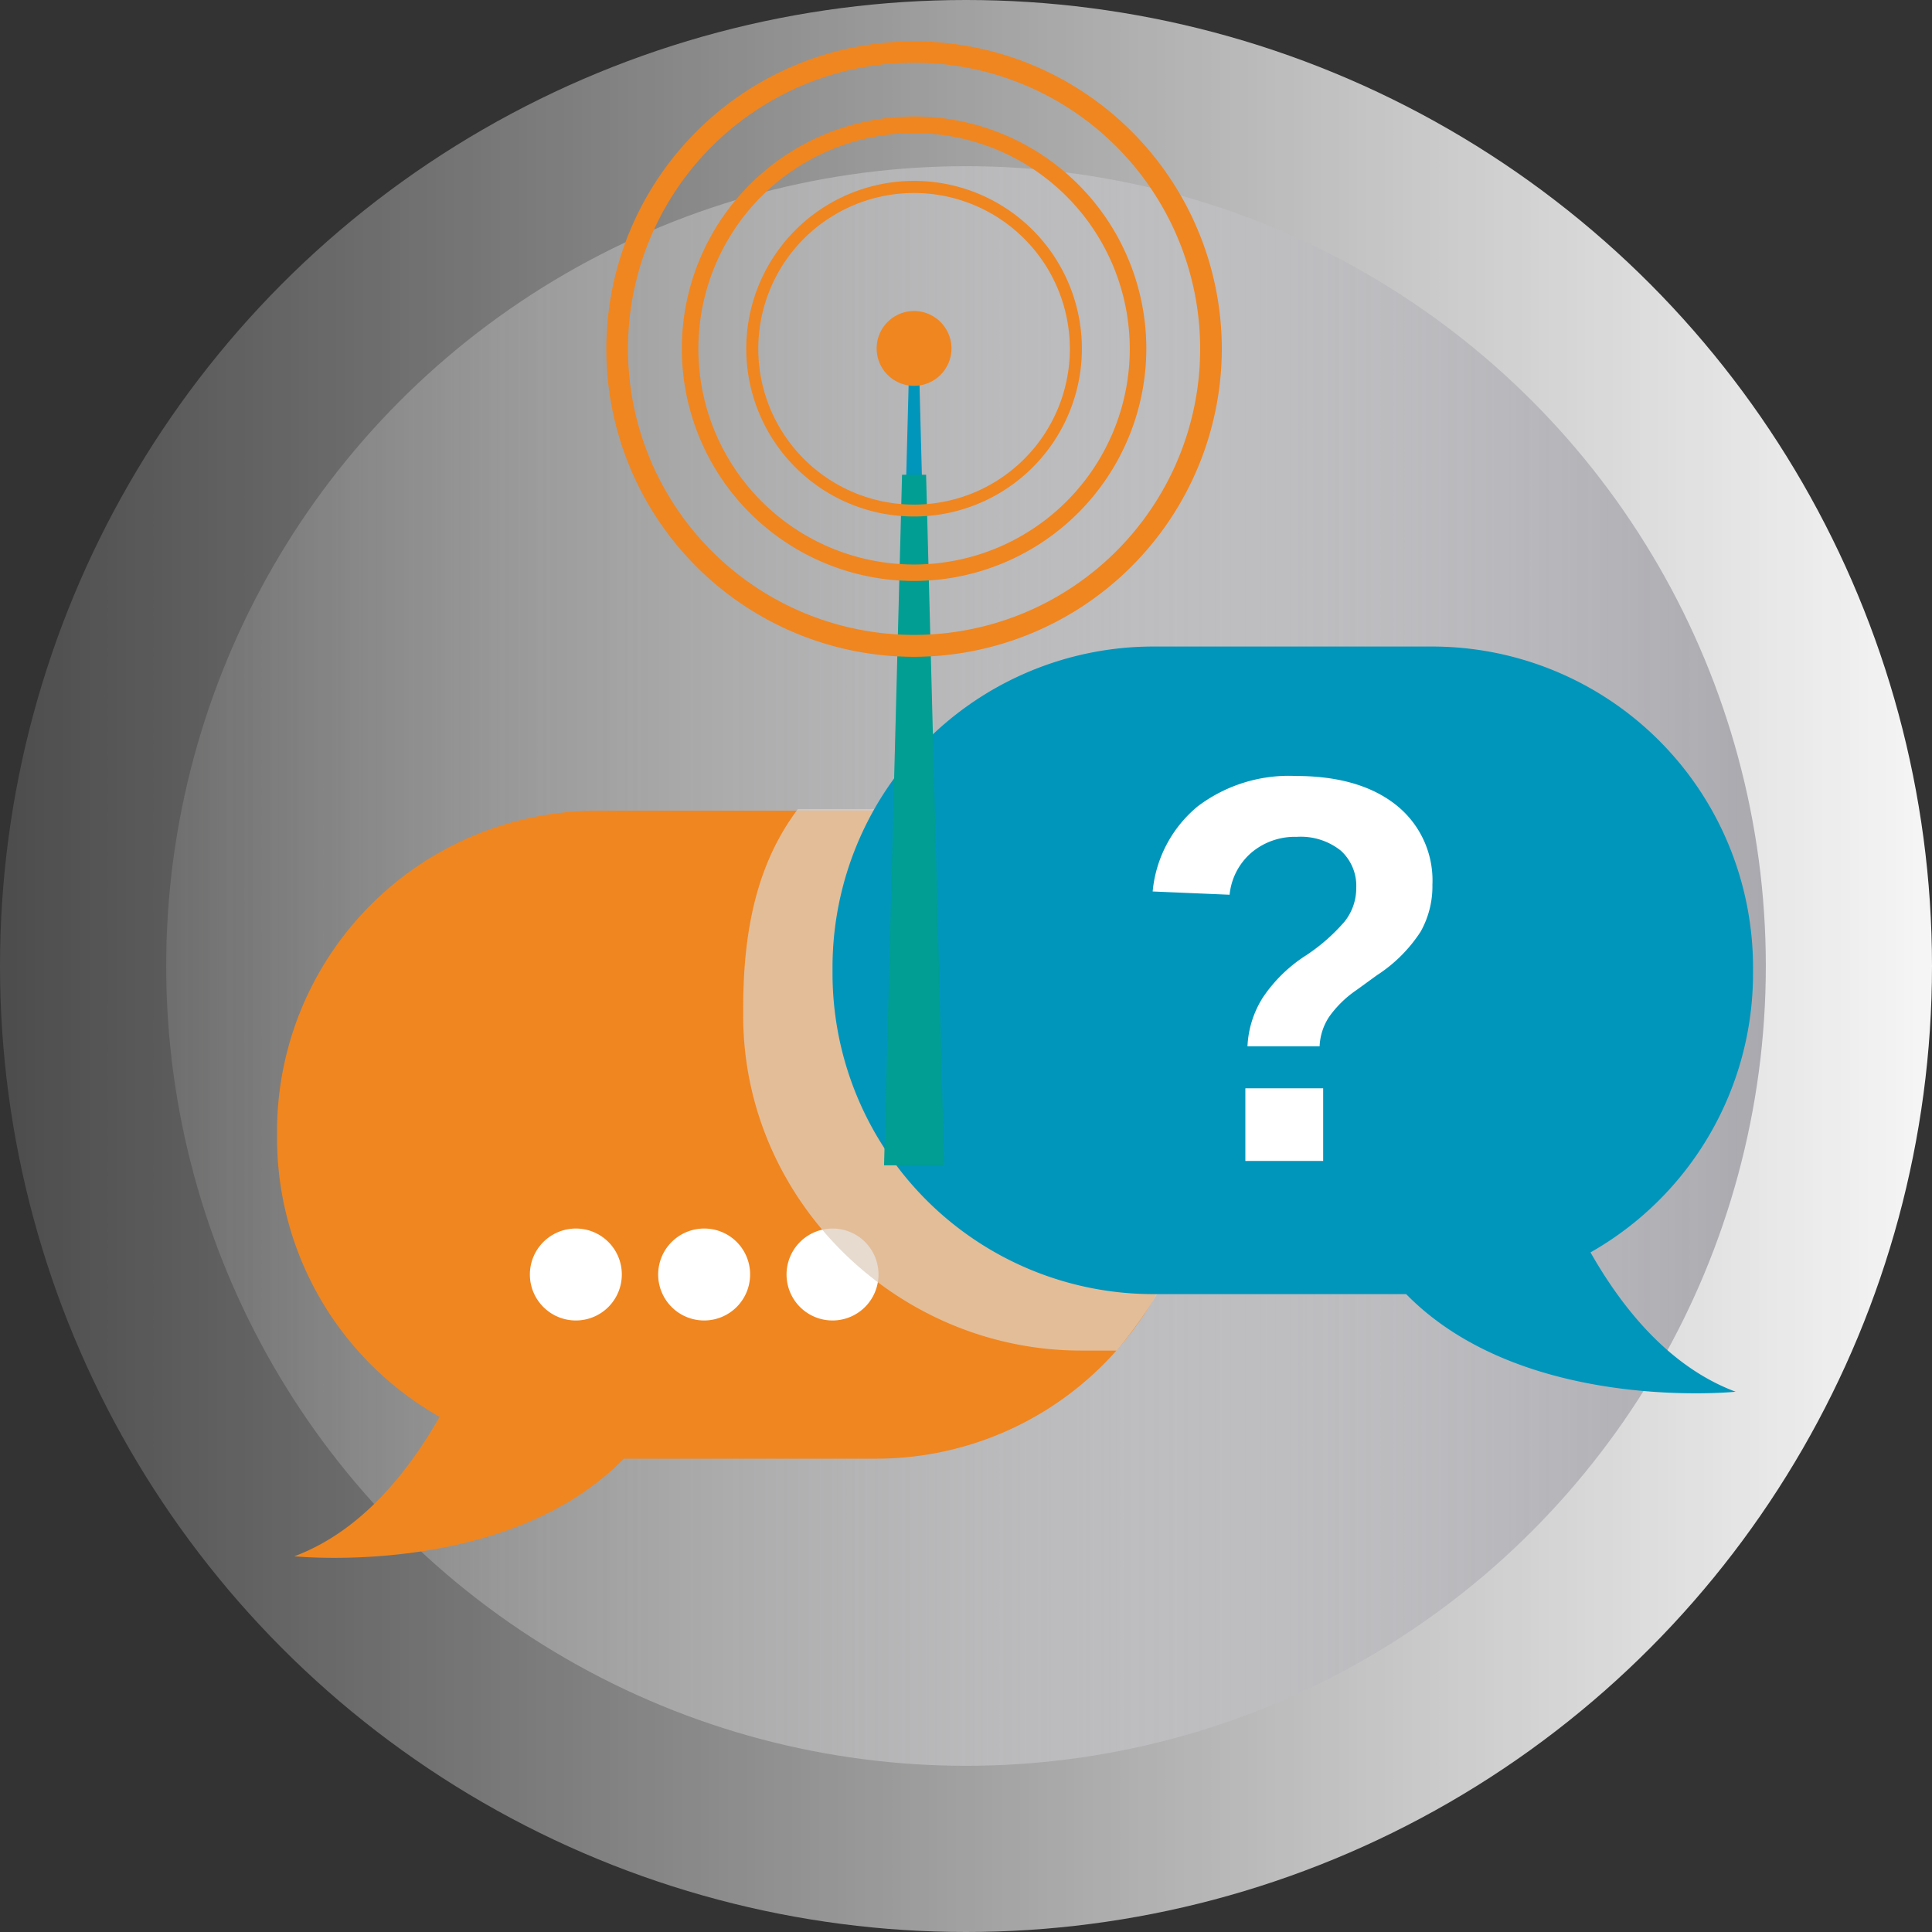 <svg xmlns="http://www.w3.org/2000/svg" xmlns:xlink="http://www.w3.org/1999/xlink" viewBox="0 0 200.9 200.9"><rect x="0" y="0" width="200.9" height="200.9" fill="#333333" stroke="none"/><defs><style>.cls-1{isolation:isolate;}.cls-2{mix-blend-mode:overlay;fill:url(#Degradado_sin_nombre_404);}.cls-3,.cls-6{mix-blend-mode:multiply;}.cls-3{fill:url(#Degradado_sin_nombre_329);}.cls-4{fill:#f0861f;}.cls-5{fill:#fff;}.cls-6{fill:#dfcec0;opacity:0.75;}.cls-7{fill:#0096bc;}.cls-8{fill:#009e93;}</style><linearGradient id="Degradado_sin_nombre_404" x1="211.78" y1="100.45" x2="-236.02" y2="100.45" gradientUnits="userSpaceOnUse"><stop offset="0" stop-color="#fff"/><stop offset="0.54" stop-color="#fff" stop-opacity="0"/></linearGradient><linearGradient id="Degradado_sin_nombre_329" x1="192.63" y1="100.45" x2="-178.14" y2="100.45" gradientUnits="userSpaceOnUse"><stop offset="0" stop-color="#a3a2a8"/><stop offset="0.54" stop-color="#fff" stop-opacity="0"/></linearGradient></defs><g class="cls-1"><g id="Capa_1" data-name="Capa 1"><circle class="cls-2" cx="100.45" cy="100.45" r="100.45"/><circle class="cls-3" cx="100.45" cy="100.45" r="83.17"/><path class="cls-4" d="M100,90.07H71.05a33.35,33.35,0,0,0-33.36,33.36v.67a33.32,33.32,0,0,0,16.9,29c-3.52,6.19-8.43,12-15.1,14.5,0,0,22.09,2.28,34.26-10.15H100a33.36,33.36,0,0,0,33.36-33.36v-.67A33.36,33.36,0,0,0,100,90.07Z" transform="translate(-8.88 -5.77)"/><path class="cls-5" d="M73.54,138.3a4.78,4.78,0,1,1-4.78-4.78A4.77,4.77,0,0,1,73.54,138.3Z" transform="translate(-8.88 -5.77)"/><path class="cls-5" d="M86.88,138.3a4.78,4.78,0,1,1-4.77-4.78A4.76,4.76,0,0,1,86.88,138.3Z" transform="translate(-8.88 -5.77)"/><path class="cls-5" d="M100.23,138.3a4.78,4.78,0,1,1-4.77-4.78A4.77,4.77,0,0,1,100.23,138.3Z" transform="translate(-8.88 -5.77)"/><path class="cls-6" d="M133,89.9H91.85c-4.39,5.82-5.69,12.94-5.69,20.78v.7c0,19.19,16,34.83,35.15,34.83H125a47.6,47.6,0,0,0,8-13.66Z" transform="translate(-8.88 -5.77)"/><path class="cls-7" d="M128.81,73h29a33.37,33.37,0,0,1,33.36,33.36V107a33.35,33.35,0,0,1-16.9,29c3.51,6.18,8.43,12,15.09,14.49,0,0-22.09,2.28-34.26-10.15H128.81A33.36,33.36,0,0,1,95.45,107v-.67A33.37,33.37,0,0,1,128.81,73Z" transform="translate(-8.88 -5.77)"/><path class="cls-5" d="M157.83,97.77a9.62,9.62,0,0,1-1.22,4.87,15.27,15.27,0,0,1-4.55,4.54l-2.12,1.54a11.21,11.21,0,0,0-2.84,2.77,6,6,0,0,0-1,3.08H138.6a10.34,10.34,0,0,1,1.61-5.09,15.42,15.42,0,0,1,4.24-4.21,19.36,19.36,0,0,0,4.23-3.65,5.56,5.56,0,0,0,1.23-3.51,4.94,4.94,0,0,0-1.61-3.89,6.68,6.68,0,0,0-4.58-1.43A7,7,0,0,0,139,94.44a6.64,6.64,0,0,0-2.26,4.37l-8-.34a13.05,13.05,0,0,1,4.67-8.84,15.71,15.71,0,0,1,10.19-3.17q6.63,0,10.43,3A10,10,0,0,1,157.83,97.77Zm-19.45,28.72v-7.55h8.09v7.55Z" transform="translate(-8.88 -5.77)"/><polygon class="cls-7" points="96.28 65.35 93.82 65.35 94.56 37.12 95.54 37.12 96.28 65.35"/><polygon class="cls-8" points="98.18 121.18 91.93 121.18 93.8 49.37 96.3 49.37 98.18 121.18"/><path class="cls-4" d="M107.82,42a3.89,3.89,0,1,1-3.89-3.89A3.9,3.9,0,0,1,107.82,42Z" transform="translate(-8.88 -5.77)"/><path class="cls-4" d="M103.93,59.48A17.45,17.45,0,1,1,121.38,42,17.46,17.46,0,0,1,103.93,59.48Zm0-33.64A16.2,16.2,0,1,0,120.13,42,16.21,16.21,0,0,0,103.93,25.84Z" transform="translate(-8.88 -5.77)"/><path class="cls-4" d="M103.93,66.18A24.15,24.15,0,1,1,128.08,42,24.18,24.18,0,0,1,103.93,66.18Zm0-46.57A22.43,22.43,0,1,0,126.36,42,22.45,22.45,0,0,0,103.93,19.61Z" transform="translate(-8.88 -5.77)"/><path class="cls-4" d="M103.93,74.07a32,32,0,1,1,32-32A32.07,32.07,0,0,1,103.93,74.07Zm0-61.78A29.75,29.75,0,1,0,133.68,42,29.77,29.77,0,0,0,103.93,12.29Z" transform="translate(-8.88 -5.77)"/></g></g></svg>